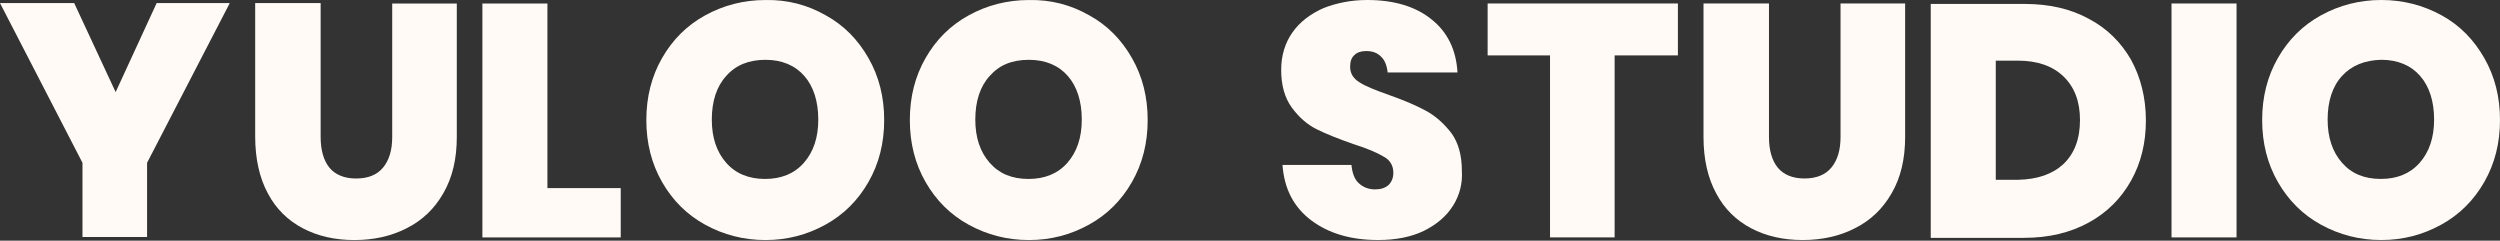 <?xml version="1.0" encoding="UTF-8"?> <svg xmlns="http://www.w3.org/2000/svg" width="374" height="36" viewBox="0 0 374 36" fill="none"><rect x="0" y="0" width="374" height="36" fill="#333333" stroke="none"/><path d="M34.34 0.526L22.001 24.355V35.453H12.339V24.355L0 0.46H11.098L17.3 13.778L23.437 0.46H34.34V0.526Z" fill="#FFFAF5"></path><path d="M47.968 0.526V20.503C47.968 22.461 48.425 24.028 49.274 25.073C50.123 26.117 51.494 26.705 53.257 26.705C55.019 26.705 56.39 26.183 57.304 25.073C58.218 23.963 58.675 22.461 58.675 20.503V0.526H68.337V20.503C68.337 23.767 67.684 26.574 66.313 28.924C65.008 31.209 63.18 32.972 60.829 34.147C58.544 35.322 55.933 35.91 52.995 35.91C50.123 35.91 47.511 35.322 45.292 34.147C43.072 32.972 41.309 31.275 40.069 28.924C38.829 26.64 38.176 23.767 38.176 20.438V0.46H47.968V0.526Z" fill="#FFFAF5"></path><path d="M81.959 28.141H92.862V35.518H72.166V0.526H81.894V28.141H81.959Z" fill="#FFFAF5"></path><path d="M123.525 2.289C126.267 3.79 128.356 5.945 129.923 8.687C131.49 11.428 132.273 14.497 132.273 17.957C132.273 21.417 131.49 24.485 129.923 27.227C128.356 29.969 126.202 32.124 123.46 33.625C120.718 35.127 117.78 35.91 114.516 35.91C111.252 35.91 108.249 35.127 105.507 33.625C102.765 32.124 100.61 29.969 99.044 27.227C97.477 24.485 96.693 21.417 96.693 17.957C96.693 14.497 97.477 11.428 99.044 8.687C100.61 5.945 102.765 3.79 105.507 2.289C108.249 0.787 111.252 0.004 114.516 0.004C117.78 -0.062 120.783 0.722 123.525 2.289ZM108.64 11.363C107.204 12.93 106.486 15.15 106.486 17.892C106.486 20.568 107.204 22.723 108.64 24.355C110.077 25.987 112.035 26.77 114.451 26.77C116.866 26.77 118.825 25.987 120.261 24.355C121.697 22.723 122.415 20.568 122.415 17.892C122.415 15.15 121.697 12.93 120.326 11.363C118.955 9.796 116.997 8.948 114.516 8.948C112.035 8.948 110.077 9.731 108.64 11.363Z" fill="#FFFAF5"></path><path d="M162.944 2.289C165.686 3.79 167.775 5.945 169.342 8.687C170.909 11.428 171.692 14.497 171.692 17.957C171.692 21.417 170.909 24.485 169.342 27.227C167.775 29.969 165.621 32.124 162.879 33.625C160.137 35.127 157.199 35.91 153.935 35.91C150.671 35.91 147.668 35.127 144.926 33.625C142.184 32.124 140.029 29.969 138.463 27.227C136.896 24.485 136.112 21.417 136.112 17.957C136.112 14.497 136.896 11.428 138.463 8.687C140.029 5.945 142.184 3.79 144.926 2.289C147.668 0.787 150.671 0.004 153.935 0.004C157.199 -0.062 160.202 0.722 162.944 2.289ZM148.059 11.363C146.623 12.93 145.905 15.15 145.905 17.892C145.905 20.568 146.623 22.723 148.059 24.355C149.496 25.987 151.389 26.77 153.87 26.77C156.285 26.77 158.244 25.987 159.68 24.355C161.116 22.723 161.834 20.568 161.834 17.892C161.834 15.15 161.116 12.93 159.745 11.363C158.374 9.796 156.416 8.948 153.935 8.948C151.389 8.948 149.496 9.731 148.059 11.363Z" fill="#FFFAF5"></path><path d="M217.387 30.749C216.408 32.316 214.972 33.556 213.013 34.535C211.12 35.449 208.835 35.906 206.158 35.906C202.111 35.906 198.781 34.927 196.17 32.969C193.558 31.01 192.122 28.268 191.861 24.677H202.176C202.306 25.918 202.633 26.832 203.286 27.419C203.938 28.007 204.722 28.333 205.701 28.333C206.55 28.333 207.203 28.138 207.725 27.681C208.182 27.224 208.443 26.636 208.443 25.853C208.443 24.808 207.986 23.959 207.007 23.437C206.028 22.849 204.526 22.197 202.437 21.544C200.217 20.76 198.389 20.042 196.953 19.324C195.517 18.606 194.276 17.496 193.232 16.06C192.187 14.624 191.665 12.73 191.665 10.445C191.665 8.291 192.253 6.398 193.362 4.831C194.472 3.264 196.039 2.089 197.932 1.24C199.891 0.457 202.111 0 204.526 0C208.574 0 211.773 0.979 214.123 2.873C216.538 4.766 217.844 7.442 218.04 10.837H207.594C207.464 9.727 207.137 8.944 206.55 8.422C206.028 7.899 205.309 7.638 204.395 7.638C203.612 7.638 203.025 7.834 202.633 8.226C202.176 8.618 201.98 9.205 201.98 9.989C201.98 10.968 202.437 11.751 203.416 12.339C204.33 12.926 205.832 13.514 207.856 14.232C210.075 15.015 211.903 15.799 213.339 16.582C214.776 17.366 216.016 18.476 217.126 19.912C218.17 21.348 218.693 23.241 218.693 25.526C218.823 27.419 218.366 29.182 217.387 30.749Z" fill="#FFFAF5"></path><path d="M251.013 0.52V8.289H241.547V35.513H231.884V8.289H222.549V0.52H251.013Z" fill="#FFFAF5"></path><path d="M264.638 0.522V20.5C264.638 22.458 265.095 24.025 265.944 25.069C266.792 26.114 268.163 26.701 269.926 26.701C271.689 26.701 273.06 26.179 273.974 25.069C274.888 23.959 275.344 22.458 275.344 20.5V0.522H285.007V20.5C285.007 23.764 284.354 26.571 282.983 28.921C281.677 31.206 279.849 32.969 277.499 34.144C275.214 35.319 272.603 35.907 269.665 35.907C266.792 35.907 264.181 35.319 261.961 34.144C259.742 32.969 257.979 31.271 256.738 28.921C255.498 26.636 254.845 23.829 254.845 20.5V0.522H264.638Z" fill="#FFFAF5"></path><path d="M318.805 27.028C317.303 29.704 315.214 31.793 312.472 33.295C309.73 34.796 306.531 35.58 302.81 35.58H288.839V0.587H302.81C306.531 0.587 309.73 1.306 312.472 2.807C315.214 4.243 317.303 6.332 318.805 8.944C320.241 11.555 321.025 14.623 321.025 18.018C321.025 21.348 320.306 24.351 318.805 27.028ZM308.686 24.547C310.318 22.98 311.167 20.826 311.167 17.953C311.167 15.146 310.318 12.991 308.686 11.425C307.054 9.858 304.769 9.074 301.896 9.074H298.567V26.897H301.896C304.834 26.832 307.054 26.048 308.686 24.547Z" fill="#FFFAF5"></path><path d="M334.587 0.522V35.515H324.859V0.522H334.587Z" fill="#FFFAF5"></path><path d="M365.252 2.285C367.994 3.786 370.083 5.941 371.65 8.683C373.217 11.425 374 14.493 374 17.953C374 21.413 373.217 24.482 371.65 27.224C370.083 29.965 367.928 32.12 365.187 33.621C362.445 35.123 359.507 35.906 356.243 35.906C352.978 35.906 349.975 35.123 347.233 33.621C344.491 32.12 342.337 29.965 340.77 27.224C339.203 24.482 338.42 21.413 338.42 17.953C338.42 14.493 339.203 11.425 340.77 8.683C342.337 5.941 344.491 3.786 347.233 2.285C349.975 0.783 352.978 0 356.243 0C359.507 0 362.51 0.783 365.252 2.285ZM350.367 11.36C348.931 12.926 348.213 15.146 348.213 17.888C348.213 20.565 348.931 22.719 350.367 24.351C351.803 25.983 353.696 26.767 356.177 26.767C358.593 26.767 360.551 25.983 361.988 24.351C363.424 22.719 364.142 20.565 364.142 17.888C364.142 15.146 363.424 12.926 362.053 11.36C360.682 9.793 358.723 8.944 356.243 8.944C353.762 9.009 351.803 9.793 350.367 11.36Z" fill="#FFFAF5"></path></svg> 